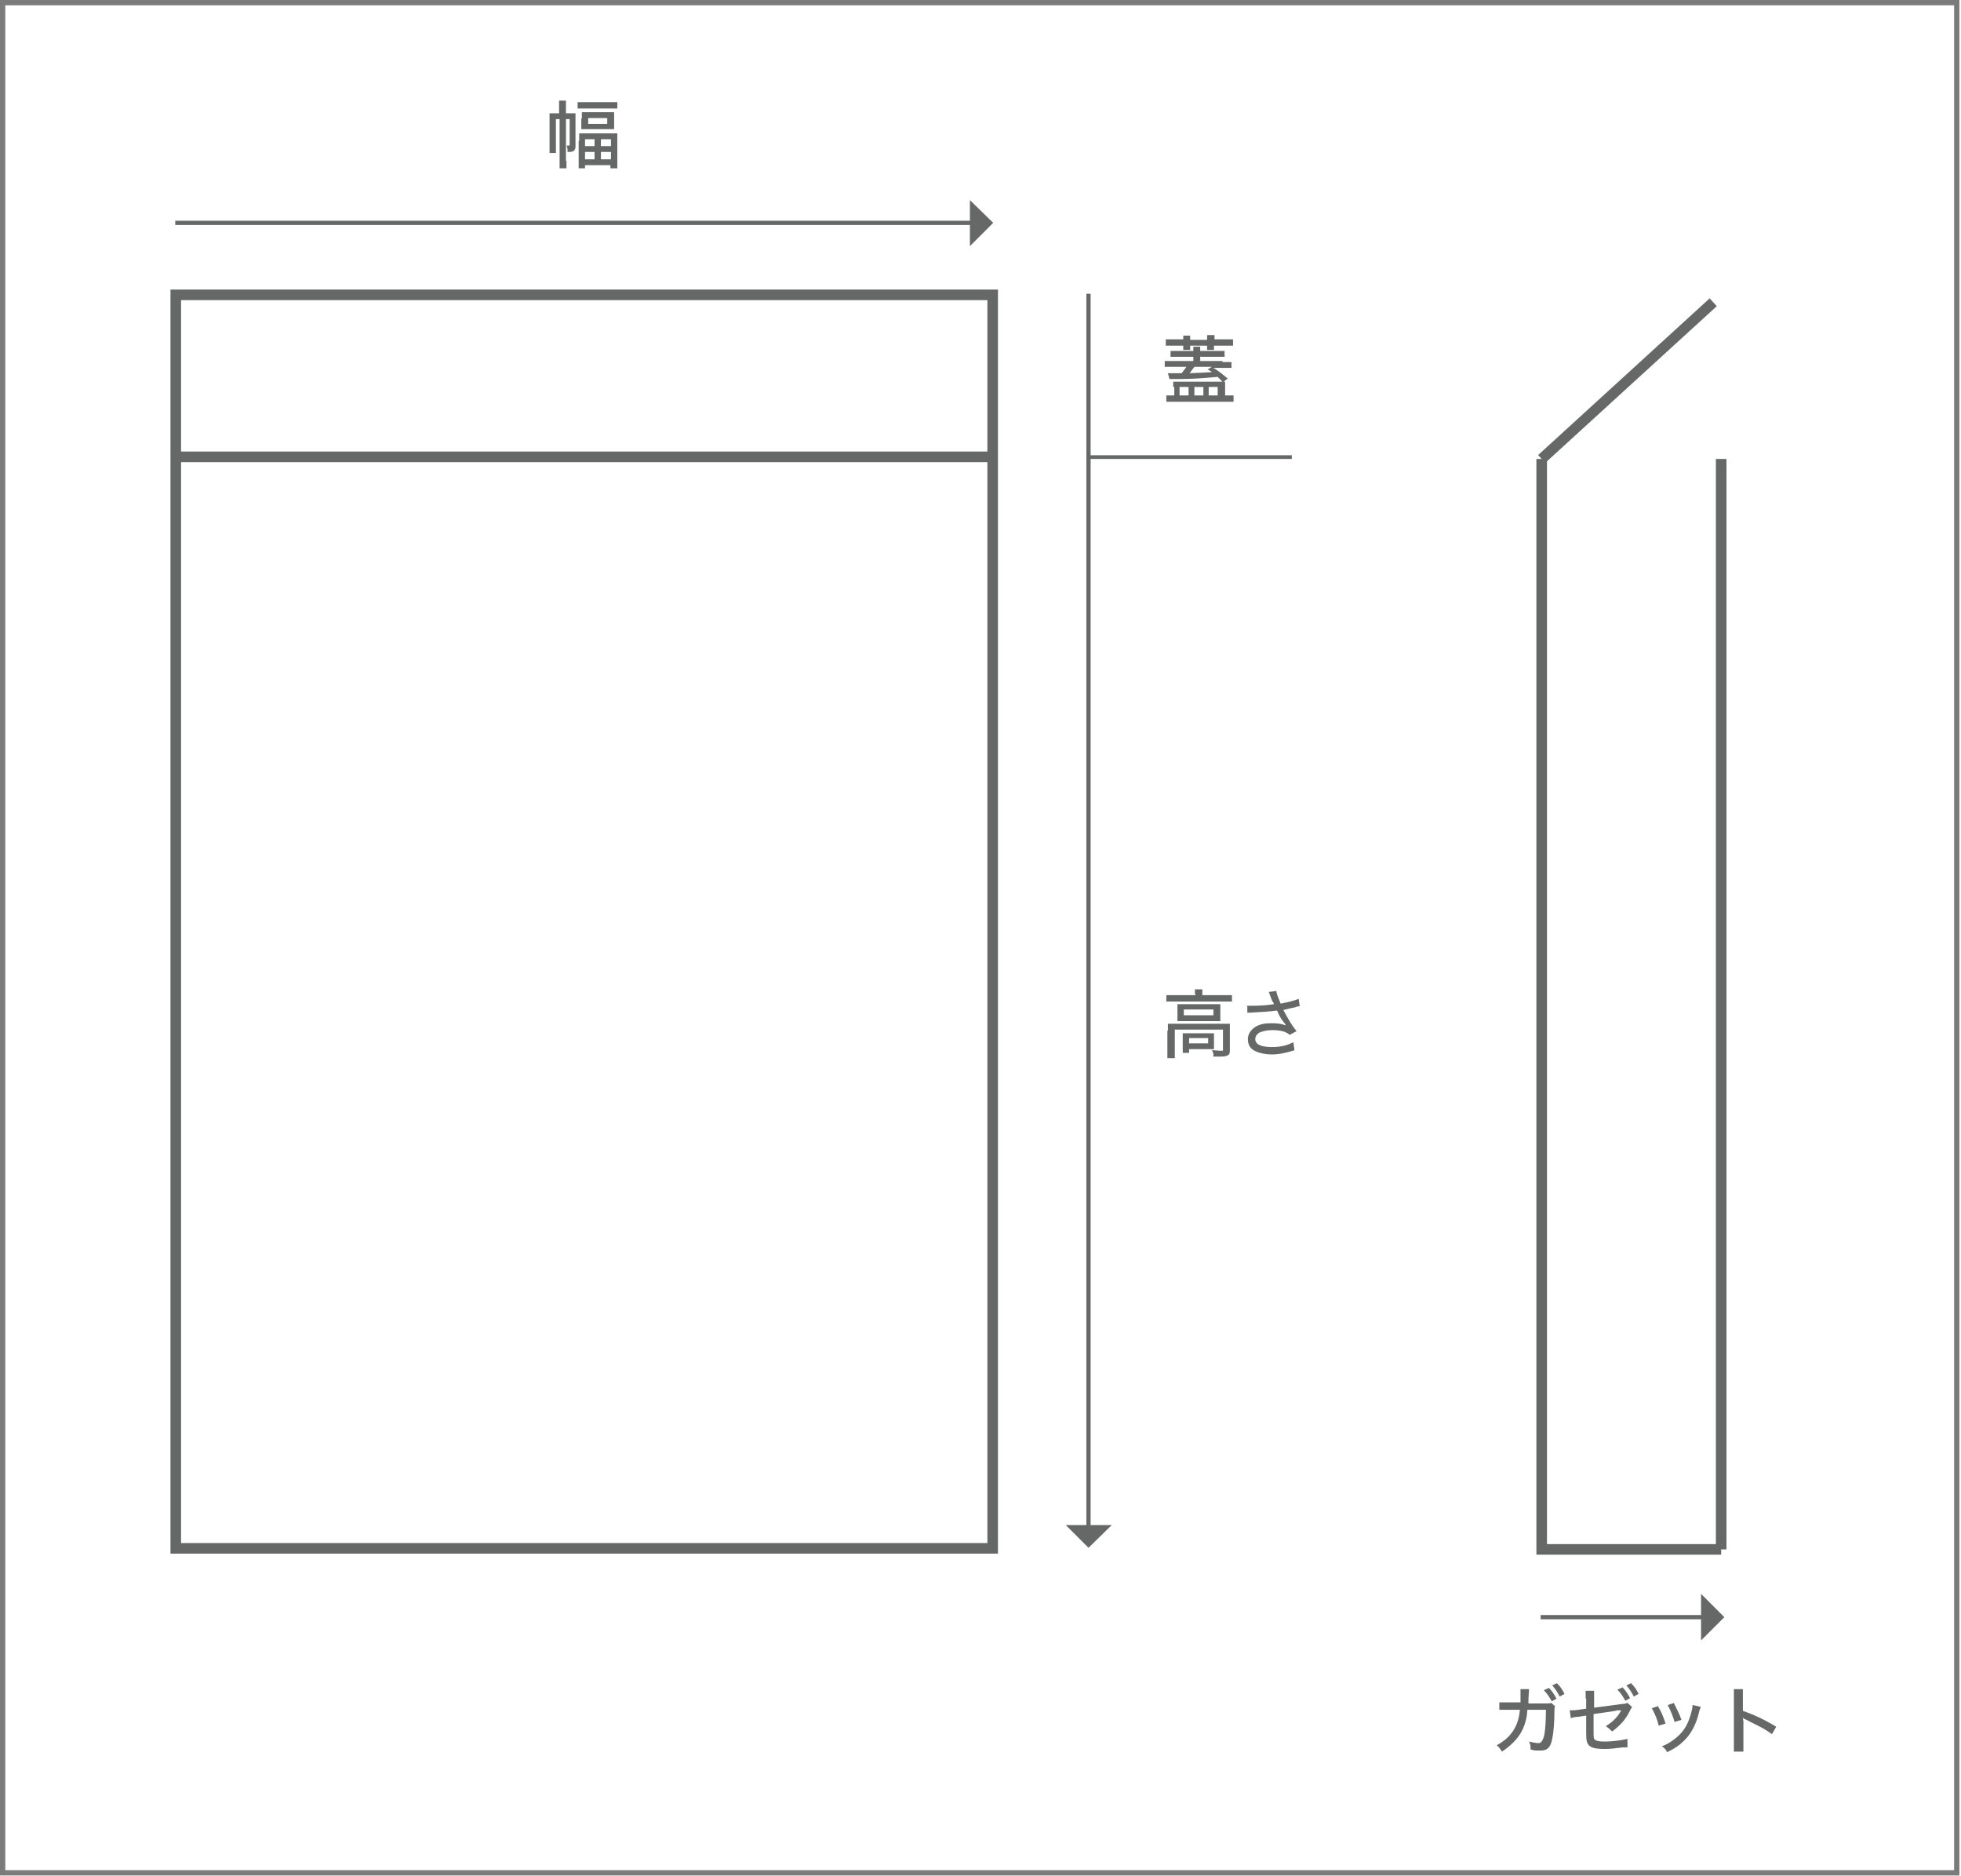 <?xml version="1.0" encoding="UTF-8"?>
<svg xmlns="http://www.w3.org/2000/svg" version="1.1" viewBox="0 0 370.4 354.4">
  <defs>
    <style>
      .cls-1 {
        fill: #7c7b7c;
      }

      .cls-2, .cls-3, .cls-4 {
        fill: none;
        stroke: #666767;
      }

      .cls-2, .cls-4 {
        stroke-width: 2px;
      }

      .cls-3 {
        stroke-width: .8px;
      }

      .cls-3, .cls-4 {
        stroke-miterlimit: 10;
      }

      .cls-5 {
        fill: #666767;
      }
    </style>
  </defs>
  <!-- Generator: Adobe Illustrator 28.7.1, SVG Export Plug-In . SVG Version: 1.2.0 Build 142)  -->
  <g>
    <g id="_ガゼット" data-name="ガゼット">
      <path class="cls-5" d="M107,30.4c0,.7,0,1,0,1.4h-1.3c0-.4,0-.7,0-1.4v-7.9h-.7v4.9c0,.8,0,1.1,0,1.5h-1.2c0-.5,0-1,0-1.5v-4.7c0-.6,0-.9,0-1.3.3,0,.6,0,1.2,0h.6v-1.1c0-.6,0-1,0-1.3h1.3c0,.4,0,.7,0,1.3v1.1h.8c.5,0,.7,0,1,0,0,.3,0,.5,0,1.2v5c0,.8-.3,1.1-1.2,1.1s-.1,0-.3,0c0-.6,0-.8-.2-1.2.2,0,.3,0,.4,0s.2,0,.2-.2v-4.8h-.7v7.9ZM109.1,19.3c.4,0,.7,0,1.3,0h4.8c.6,0,1,0,1.4,0v1.2c-.4,0-.7,0-1.4,0h-4.8c-.6,0-.9,0-1.3,0v-1.2ZM109.4,26.6c0-.6,0-1,0-1.4.4,0,.8,0,1.4,0h4.4c.7,0,1,0,1.4,0,0,.4,0,.9,0,1.4v3.6c0,.6,0,1.2,0,1.6h-1.3v-.6h-4.8v.6h-1.2c0-.4,0-.9,0-1.6v-3.6ZM109.9,22.4c0-.5,0-.8,0-1.2.4,0,.7,0,1.3,0h3.5c.6,0,.9,0,1.3,0,0,.4,0,.6,0,1.1v.9c0,.5,0,.8,0,1.2-.4,0-.7,0-1.4,0h-3.4c-.6,0-1,0-1.4,0,0-.4,0-.7,0-1.1v-.9ZM110.5,27.6h1.8v-1.3h-1.8v1.3ZM110.5,30.1h1.8v-1.4h-1.8v1.4ZM111.1,23.4h3.6v-1.1h-3.6v1.1ZM113.5,27.6h1.9v-1.3h-1.9v1.3ZM113.5,30.1h1.9v-1.4h-1.9v1.4Z"/>
      <g>
        <path class="cls-5" d="M225.7,187.8c0-.4,0-.6,0-.9h1.4c0,.3,0,.6,0,.9v.2h4.2c.6,0,1,0,1.4,0v1.2c-.5,0-.8,0-1.4,0h-9.6c-.6,0-1,0-1.4,0v-1.2c.4,0,.8,0,1.5,0h4v-.2ZM220.6,194.7c0-.5,0-.9,0-1.3.4,0,.8,0,1.4,0h8.9c.7,0,1,0,1.4,0,0,.4,0,.8,0,1.2v3.6c0,.6,0,.9-.3,1.1-.3.2-.6.3-1.4.3s-.5,0-.7,0q-.4,0-.7,0c0-.5,0-.8-.3-1.2.7,0,1.2.1,1.7.1s.4,0,.4-.3v-3.7h-9.1v3.9c0,.7,0,1,0,1.5h-1.4c0-.3,0-.9,0-1.5v-3.7ZM222.4,190.7c0-.4,0-.7,0-1,.4,0,.7,0,1.3,0h5.6c.6,0,.8,0,1.2,0,0,.4,0,.6,0,1v1.1c0,.6,0,.7,0,1.1-.4,0-.7,0-1.3,0h-5.5c-.5,0-.9,0-1.3,0,0-.3,0-.6,0-1.1v-1.1ZM229.3,197.2c0,.4,0,.7,0,1-.3,0-.8,0-1.2,0h-3.5v.7h-1.2c0-.3,0-.6,0-1.1v-1.6c0-.4,0-.7,0-1,.3,0,.6,0,1.1,0h3.6c.5,0,.8,0,1.2,0,0,.3,0,.5,0,.9v1.1ZM223.6,191.8h5.6v-1.1h-5.6v1.1ZM224.6,197.1h3.6v-1h-3.6v1Z"/>
        <path class="cls-5" d="M235.4,190c.4,0,.7,0,1.3,0,1.1,0,2.9-.1,3.9-.3,0-.2,0-.2-.3-.6-.1-.3-.3-.8-.5-1.3,0-.2-.1-.3-.2-.4l1.5-.2c0,.5.3,1.2.8,2.4,1.5-.3,2.7-.6,3.4-.9l.2,1.4c-.3,0-.4,0-.9.2-1,.2-1,.2-2.2.5.5.9.8,1.5,1,1.8.4.7,1,1.6,1.5,2.2l-1.3.7c-.3-.3-.6-.4-1-.6-.7-.2-1.4-.3-2.3-.3s-1.9.2-2.5.5c-.4.3-.7.7-.7,1.2,0,1,1.1,1.5,3.1,1.5s3-.4,4.1-.9l.2,1.5c-1.6.5-2.9.8-4.3.8s-3.2-.4-3.9-1.2c-.4-.4-.6-1-.6-1.7,0-.9.5-1.7,1.4-2.3.8-.5,1.7-.7,3-.7s2,.1,2.7.4v-.2c-.5-.6-1-1.2-1.4-2.2-.1-.3-.2-.3-.2-.4-1.4.2-3.1.3-5,.4-.3,0-.4,0-.6,0v-1.4Z"/>
      </g>
      <path class="cls-5" d="M221.6,73.1c0-.4,0-.7,0-1,.4,0,.8,0,1.3,0h7.2c.4,0,.8,0,1.3,0,0,.4,0,.6,0,1v1.6h.5c.5,0,.8,0,1.1,0v1.2c-.4,0-1,0-1.6,0h-9.6c-.5,0-1,0-1.5,0v-1.2c.3,0,.6,0,1.1,0h.4v-1.6ZM223.5,64.2c0-.3,0-.5,0-.8h1.3c0,.3,0,.5,0,.8h0c0,0,3.2,0,3.2,0h0c0-.4,0-.6,0-.9h1.4c0,.3,0,.5,0,.8h0c0,0,1.9,0,1.9,0,.7,0,1.2,0,1.6,0v1.2c-.5,0-.9,0-1.6,0h-2c0,.4,0,.5,0,.8h-1.3c0-.3,0-.4,0-.8h-3.2c0,.5,0,.5,0,.8h-1.3c0-.3,0-.5,0-.8h-1.7c-.7,0-1.1,0-1.6,0v-1.2c.5,0,.9,0,1.6,0h1.7ZM231,68.4c.8,0,1.2,0,1.6,0v1.1c-.5,0-.9,0-1.6,0h-1.8c.9.5,1.8,1.3,2.7,2l-.9.7c-.4-.4-.6-.6-1-1-3.3.3-5.1.4-7.5.4-.9,0-1.1,0-1.6,0l-.3-1.1c.6,0,1.4,0,1.9,0s.2,0,.7,0c.4-.5.6-.8.9-1.2h-2.5c-.7,0-1.1,0-1.6,0v-1.1c.4,0,.9,0,1.6,0h3.8v-.8h-2.9c-.7,0-1.1,0-1.4,0v-1.1c.4,0,.8,0,1.4,0h2.9c0-.4,0-.6,0-.8h1.3c0,.3,0,.4,0,.8h3.1c.7,0,1.1,0,1.5,0v1.1c-.4,0-.8,0-1.5,0h-3.1v.8h4.1ZM222.8,74.7h1.7v-1.6h-1.7v1.6ZM225.6,69.3c-.3.4-.6.8-.9,1.2q2.8-.1,4.2-.2c-.2-.2-.4-.3-.8-.5l.8-.5h-3.3ZM225.6,74.7h1.7v-1.6h-1.7v1.6ZM228.3,74.7h1.7v-1.6h-1.7v1.6Z"/>
      <rect class="cls-5" x="205.5" y="86" width="38.5" height=".7"/>
      <g>
        <polyline class="cls-2" points="325.1 292.7 291.2 292.7 291.2 86.7"/>
        <path class="cls-2" d="M325.1,90.9"/>
        <line class="cls-2" x1="291.2" y1="86.7" x2="323.6" y2="57.1"/>
        <line class="cls-2" x1="325.1" y1="292.7" x2="325.1" y2="86.7"/>
      </g>
      <rect class="cls-2" x="33.2" y="55.7" width="154.3" height="236.8"/>
      <line class="cls-4" x1="187.5" y1="86.3" x2="33.3" y2="86.3"/>
      <g>
        <path class="cls-5" d="M287.2,321.8c0-.7,0-1.4,0-2s0-.4,0-.7h1.6c0,.3,0,.4-.1,1.8,0,.2,0,.4,0,.9h3.3c.6,0,.7,0,1-.1l.7.6c0,.2-.1.4-.1.9,0,3.1-.3,5.3-.7,6.3-.4.9-.9,1.2-2,1.2s-1,0-1.8-.2c0-.7,0-.9-.3-1.5.8.2,1.4.3,1.8.3s.8-.3,1.1-1.6c.2-1,.3-2.9.3-4.7h-3.5c-.1,1-.1,1.1-.2,1.6-.4,1.8-1.1,3.2-2.4,4.5-.7.7-1.3,1.2-2.2,1.8-.4-.6-.5-.8-1-1.2,1.7-.9,2.9-2.1,3.6-3.6.4-.9.6-1.5.8-3.1h-2.4c-.9,0-1,0-1.5,0v-1.4c.5,0,.8,0,1.5,0h2.5ZM292.5,318.8c.7.7,1,1.2,1.5,2.1l-.9.5c-.5-.9-.9-1.5-1.5-2.1l.9-.4ZM294.1,318c.7.7,1,1.2,1.4,2l-.9.5c-.4-.8-.8-1.4-1.4-2.1l.8-.4Z"/>
        <path class="cls-5" d="M299.5,320.8c0-.8,0-.9,0-1.4h1.6c0,.5,0,.7,0,1.4v1.8l5.3-.7c.5,0,.7-.1,1-.2l.9.8c-.2.2-.2.2-.4.6-.8,1.7-1.8,2.8-3.4,4-.5-.5-.6-.6-1.2-1,1-.6,1.9-1.4,2.5-2.3.2-.3.2-.3.4-.7h-.7c0,.1-4.5.7-4.5.7v3.2c0,1.2,0,1.5.3,1.7.3.2.8.3,1.9.3s3-.2,4.2-.5v1.6c-.3,0-.4,0-.8,0-1.6.2-2.5.3-3.4.3-1.8,0-2.6-.2-3.1-.7-.4-.5-.5-.9-.5-2.4v-3.2l-1.3.2c-1.1.1-1.1.1-1.6.3l-.2-1.5c.6,0,1.1,0,1.6-.1l1.5-.2v-1.9ZM306.4,318.7c.7.7,1,1.2,1.5,2.1l-.9.5c-.5-.9-.9-1.5-1.5-2.1l.9-.4ZM308.1,318c.7.7,1,1.2,1.4,2l-.9.5c-.4-.8-.8-1.4-1.4-2.1l.8-.4Z"/>
        <path class="cls-5" d="M313.2,322.4c.6,1,.9,1.7,1.4,3.2l-1.3.4c-.3-1.3-.7-2.2-1.3-3.3l1.2-.4ZM321.2,322.4c0,.2,0,.3-.2.7-.4,1.9-1.1,3.5-2,4.7-1,1.3-2.2,2.3-4.1,3.2-.3-.5-.4-.7-1-1.1,1-.4,1.5-.7,2.3-1.3,1.6-1.2,2.6-2.6,3.2-4.9.2-.7.3-1.2.3-1.6l1.4.3ZM316.2,321.8c.7,1.4,1,2,1.4,3.1l-1.3.4c-.3-1-.7-2.1-1.3-3.2l1.2-.4Z"/>
        <path class="cls-5" d="M327.5,330.9c0-.6,0-1,0-1.8v-8.3c0-1,0-1.3,0-1.7h1.7c0,.4,0,.9,0,1.7v2.4c2,.7,4,1.6,6.3,3l-.8,1.4c-.6-.4-1-.7-1.7-1.1-1.1-.6-2.6-1.3-3.3-1.7q-.2,0-.4-.2t0,.5c0,.1,0,.6,0,.7v3.3c0,.7,0,1.3,0,1.8h-1.7Z"/>
      </g>
      <g>
        <line class="cls-3" x1="33.1" y1="42.1" x2="183.7" y2="42.1"/>
        <polygon class="cls-5" points="187.6 42.1 183.2 46.5 183.2 37.8 187.6 42.1"/>
      </g>
      <g>
        <line class="cls-3" x1="291" y1="305.5" x2="321.8" y2="305.5"/>
        <polygon class="cls-5" points="325.7 305.5 321.3 309.9 321.3 301.1 325.7 305.5"/>
      </g>
      <g>
        <line class="cls-3" x1="205.6" y1="55.5" x2="205.6" y2="288.6"/>
        <polygon class="cls-5" points="205.6 292.4 201.3 288.1 210 288.1 205.6 292.4"/>
      </g>
    </g>
    <g id="_枠" data-name="枠">
      <path class="cls-1" d="M369.1,1v352.3H1V1h368.1M370.1,0H0v354.3h370.1V0h0Z"/>
    </g>
  </g>
</svg>